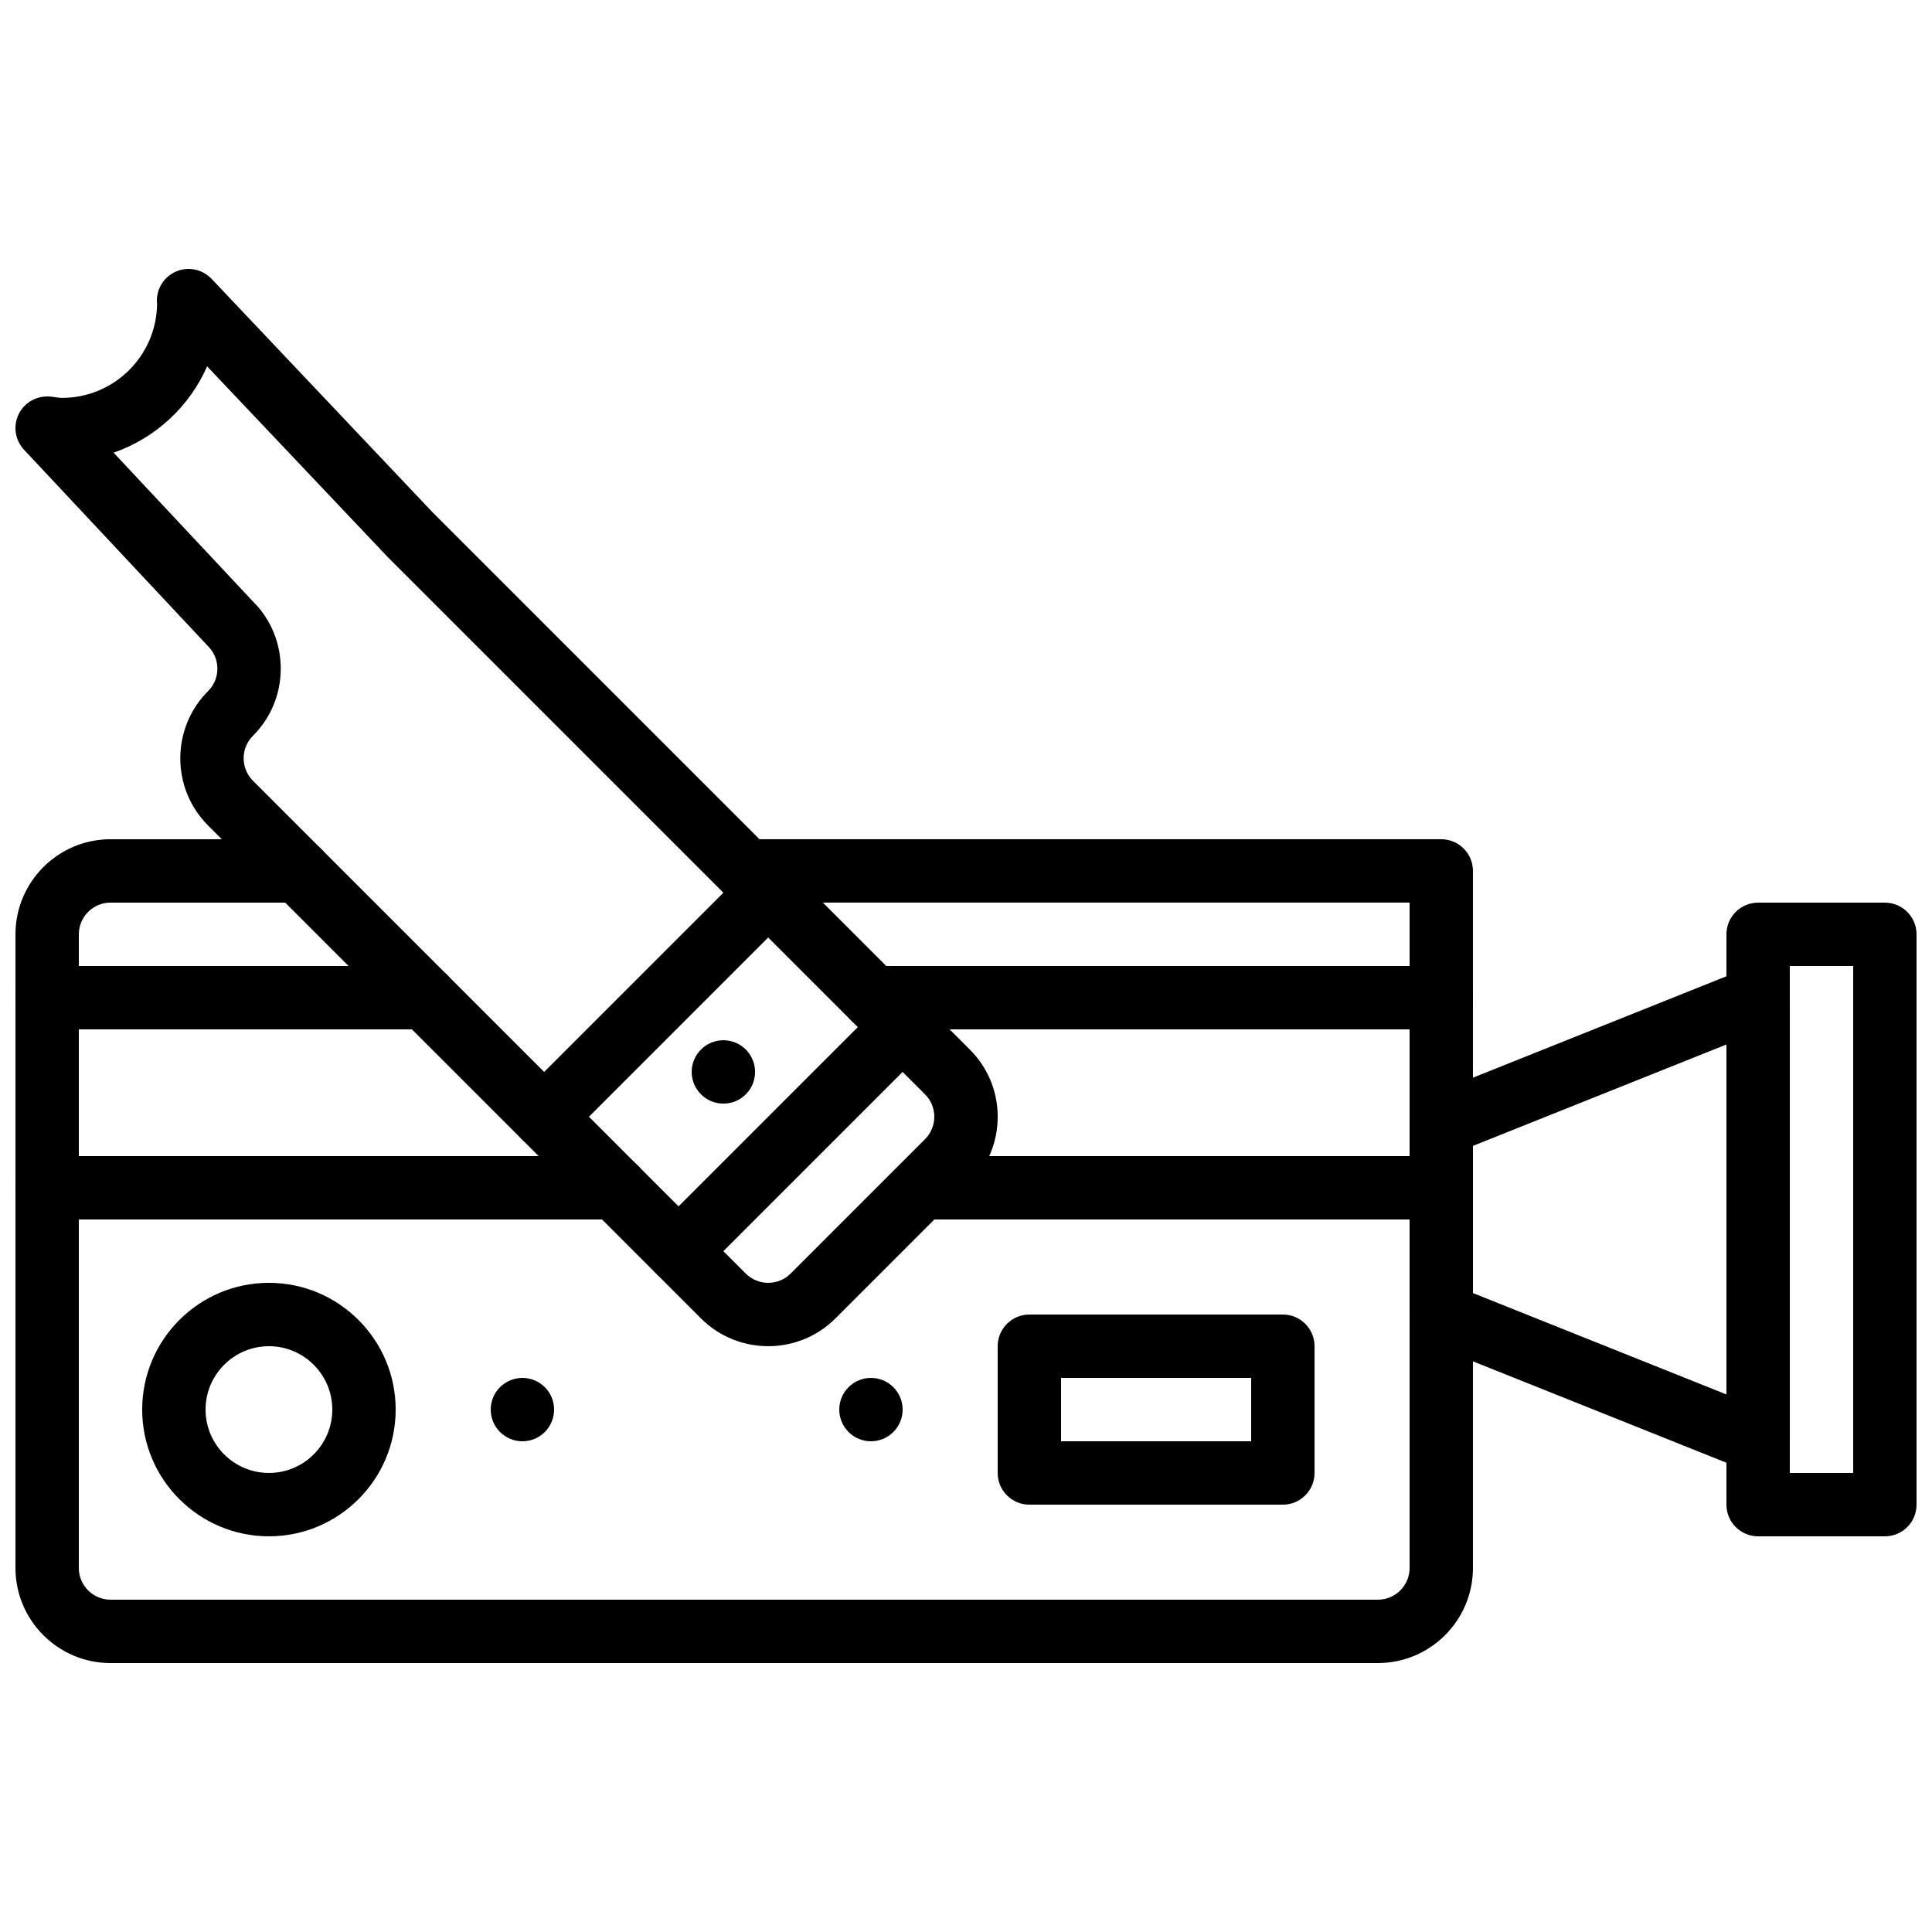 <?xml version="1.0" encoding="UTF-8"?>
<!-- Uploaded to: ICON Repo, www.svgrepo.com, Generator: ICON Repo Mixer Tools -->
<svg width="800px" height="800px" version="1.1" viewBox="144 144 512 512" xmlns="http://www.w3.org/2000/svg">
 <defs>
  <clipPath id="e">
   <path d="m601 383h50.902v169h-50.902z"/>
  </clipPath>
  <clipPath id="d">
   <path d="m148.09 366h386.91v219h-386.91z"/>
  </clipPath>
  <clipPath id="c">
   <path d="m148.09 450h167.91v18h-167.91z"/>
  </clipPath>
  <clipPath id="b">
   <path d="m148.09 400h117.91v17h-117.91z"/>
  </clipPath>
  <clipPath id="a">
   <path d="m148.09 215h260.91v286h-260.91z"/>
  </clipPath>
 </defs>
 <path d="m288.38 511.62c3.285 3.285 3.285 8.59 0 11.875-3.281 3.281-8.59 3.281-11.871 0-3.285-3.285-3.285-8.59 0-11.875 3.281-3.281 8.59-3.281 11.871 0" fill-rule="evenodd"/>
 <path d="m380.75 511.62c3.281 3.285 3.281 8.59 0 11.875-3.285 3.281-8.59 3.281-11.875 0-3.281-3.285-3.281-8.59 0-11.875 3.285-3.281 8.59-3.281 11.875 0" fill-rule="evenodd"/>
 <path d="m534.35 486.68 67.176 26.871v-92.75l-67.176 26.867zm75.57 47.672c-1.059 0-2.113-0.195-3.113-0.598l-83.969-33.586c-3.191-1.277-5.281-4.367-5.281-7.801v-50.383c0-3.426 2.09-6.516 5.281-7.793l83.969-33.586c2.559-1.043 5.508-0.723 7.824 0.84 2.301 1.562 3.688 4.164 3.688 6.953v117.55c0 2.789-1.387 5.391-3.688 6.953-1.41 0.957-3.055 1.445-4.711 1.445z" fill-rule="evenodd"/>
 <path d="m344.1 428.07c0 4.637-3.75 8.398-8.395 8.398-4.637 0-8.398-3.762-8.398-8.398 0-4.633 3.762-8.395 8.398-8.395 4.644 0 8.395 3.762 8.395 8.395" fill-rule="evenodd"/>
 <path d="m288.21 448.34c-2.148 0-4.301-0.82-5.938-2.457-3.281-3.285-3.281-8.59 0-11.875l59.375-59.375c3.285-3.273 8.598-3.273 11.875 0 3.281 3.285 3.281 8.602 0 11.875l-59.375 59.375c-1.637 1.637-3.789 2.457-5.938 2.457" fill-rule="evenodd"/>
 <path d="m323.83 483.96c-2.148 0-4.301-0.82-5.938-2.457-3.281-3.285-3.281-8.59 0-11.875l59.375-59.375c3.285-3.281 8.598-3.281 11.875 0 3.281 3.277 3.281 8.59 0 11.875l-59.375 59.375c-1.637 1.637-3.789 2.457-5.938 2.457" fill-rule="evenodd"/>
 <g clip-path="url(#e)">
  <path d="m618.32 534.35h16.793v-134.35h-16.793zm25.191 16.793h-33.59c-4.641 0-8.395-3.762-8.395-8.395v-151.14c0-4.637 3.754-8.398 8.395-8.398h33.59c4.641 0 8.395 3.762 8.395 8.398v151.14c0 4.633-3.754 8.395-8.395 8.395z" fill-rule="evenodd"/>
 </g>
 <g clip-path="url(#d)">
  <path d="m509.16 584.73h-335.87c-13.891 0-25.191-11.305-25.191-25.191v-167.94c0-13.887 11.301-25.191 25.191-25.191h49.785c4.633 0 8.395 3.762 8.395 8.398 0 4.633-3.762 8.395-8.395 8.395h-49.785c-4.637 0-8.398 3.773-8.398 8.398v167.94c0 4.625 3.762 8.395 8.398 8.395h335.87c4.637 0 8.398-3.769 8.398-8.395v-176.34h-175.74c-4.633 0-8.395-3.762-8.395-8.395 0-4.637 3.762-8.398 8.395-8.398h184.13c4.644 0 8.398 3.762 8.398 8.398v184.73c0 13.887-11.301 25.191-25.191 25.191" fill-rule="evenodd"/>
 </g>
 <path d="m215.27 500.76c-9.262 0-16.793 7.531-16.793 16.793 0 9.262 7.531 16.793 16.793 16.793s16.793-7.531 16.793-16.793c0-9.262-7.531-16.793-16.793-16.793m0 50.379c-18.523 0-33.59-15.062-33.59-33.586 0-18.523 15.066-33.59 33.59-33.59 18.523 0 33.586 15.066 33.586 33.59 0 18.523-15.062 33.586-33.586 33.586" fill-rule="evenodd"/>
 <g clip-path="url(#c)">
  <path d="m307.04 467.17h-150.55c-4.637 0-8.398-3.762-8.398-8.395 0-4.637 3.762-8.398 8.398-8.398h150.55c4.644 0 8.395 3.762 8.395 8.398 0 4.633-3.75 8.395-8.395 8.395" fill-rule="evenodd"/>
 </g>
 <g clip-path="url(#b)">
  <path d="m256.65 416.79h-100.16c-4.637 0-8.398-3.762-8.398-8.398 0-4.633 3.762-8.395 8.398-8.395h100.16c4.644 0 8.398 3.762 8.398 8.395 0 4.637-3.754 8.398-8.398 8.398" fill-rule="evenodd"/>
 </g>
 <path d="m525.95 467.17h-134.35c-4.644 0-8.398-3.762-8.398-8.395 0-4.637 3.754-8.398 8.398-8.398h134.35c4.644 0 8.398 3.762 8.398 8.398 0 4.633-3.754 8.395-8.398 8.395" fill-rule="evenodd"/>
 <path d="m525.95 416.79h-150.55c-4.633 0-8.395-3.762-8.395-8.398 0-4.633 3.762-8.395 8.395-8.395h150.55c4.644 0 8.398 3.762 8.398 8.395 0 4.637-3.754 8.398-8.398 8.398" fill-rule="evenodd"/>
 <path d="m425.19 525.95h50.383v-16.793h-50.383zm58.777 16.797h-67.172c-4.644 0-8.398-3.762-8.398-8.398v-33.586c0-4.637 3.754-8.398 8.398-8.398h67.172c4.644 0 8.398 3.762 8.398 8.398v33.586c0 4.637-3.754 8.398-8.398 8.398z" fill-rule="evenodd"/>
 <g clip-path="url(#a)">
  <path d="m174.1 263.96 37.113 39.625c4.566 4.559 7.188 10.891 7.188 17.613 0 6.727-2.621 13.059-7.383 17.812-3.266 3.273-3.266 8.598 0 11.879l130.62 130.62c3.293 3.277 8.617 3.266 11.883 0l35.621-35.625c1.594-1.59 2.457-3.695 2.457-5.938 0-2.242-0.863-4.352-2.457-5.938l-142.5-142.5-47.754-50.422c-4.684 10.672-13.695 19.035-24.793 22.875m173.48 236.79c-6.441 0-12.898-2.453-17.809-7.363l-130.62-130.62c-9.824-9.824-9.824-25.805 0-35.629 1.594-1.586 2.461-3.695 2.461-5.938 0-2.242-0.867-4.348-2.461-5.934l-48.777-52.078c-2.41-2.578-2.965-6.383-1.367-9.531 1.586-3.148 4.953-4.91 8.48-4.551l1.184 0.16c0.578 0.074 1.164 0.176 1.77 0.176 13.773 0 25-11.102 25.191-24.828-0.023-0.219-0.043-0.453-0.051-0.598-0.141-3.5 1.898-6.727 5.133-8.086 3.188-1.359 6.949-0.578 9.359 1.965l58.609 61.91 142.34 142.34v-0.012 0.012c4.762 4.75 7.383 11.082 7.383 17.809 0 6.727-2.621 13.055-7.383 17.816l-35.617 35.621c-4.914 4.91-11.363 7.363-17.82 7.363" fill-rule="evenodd"/>
 </g>
</svg>